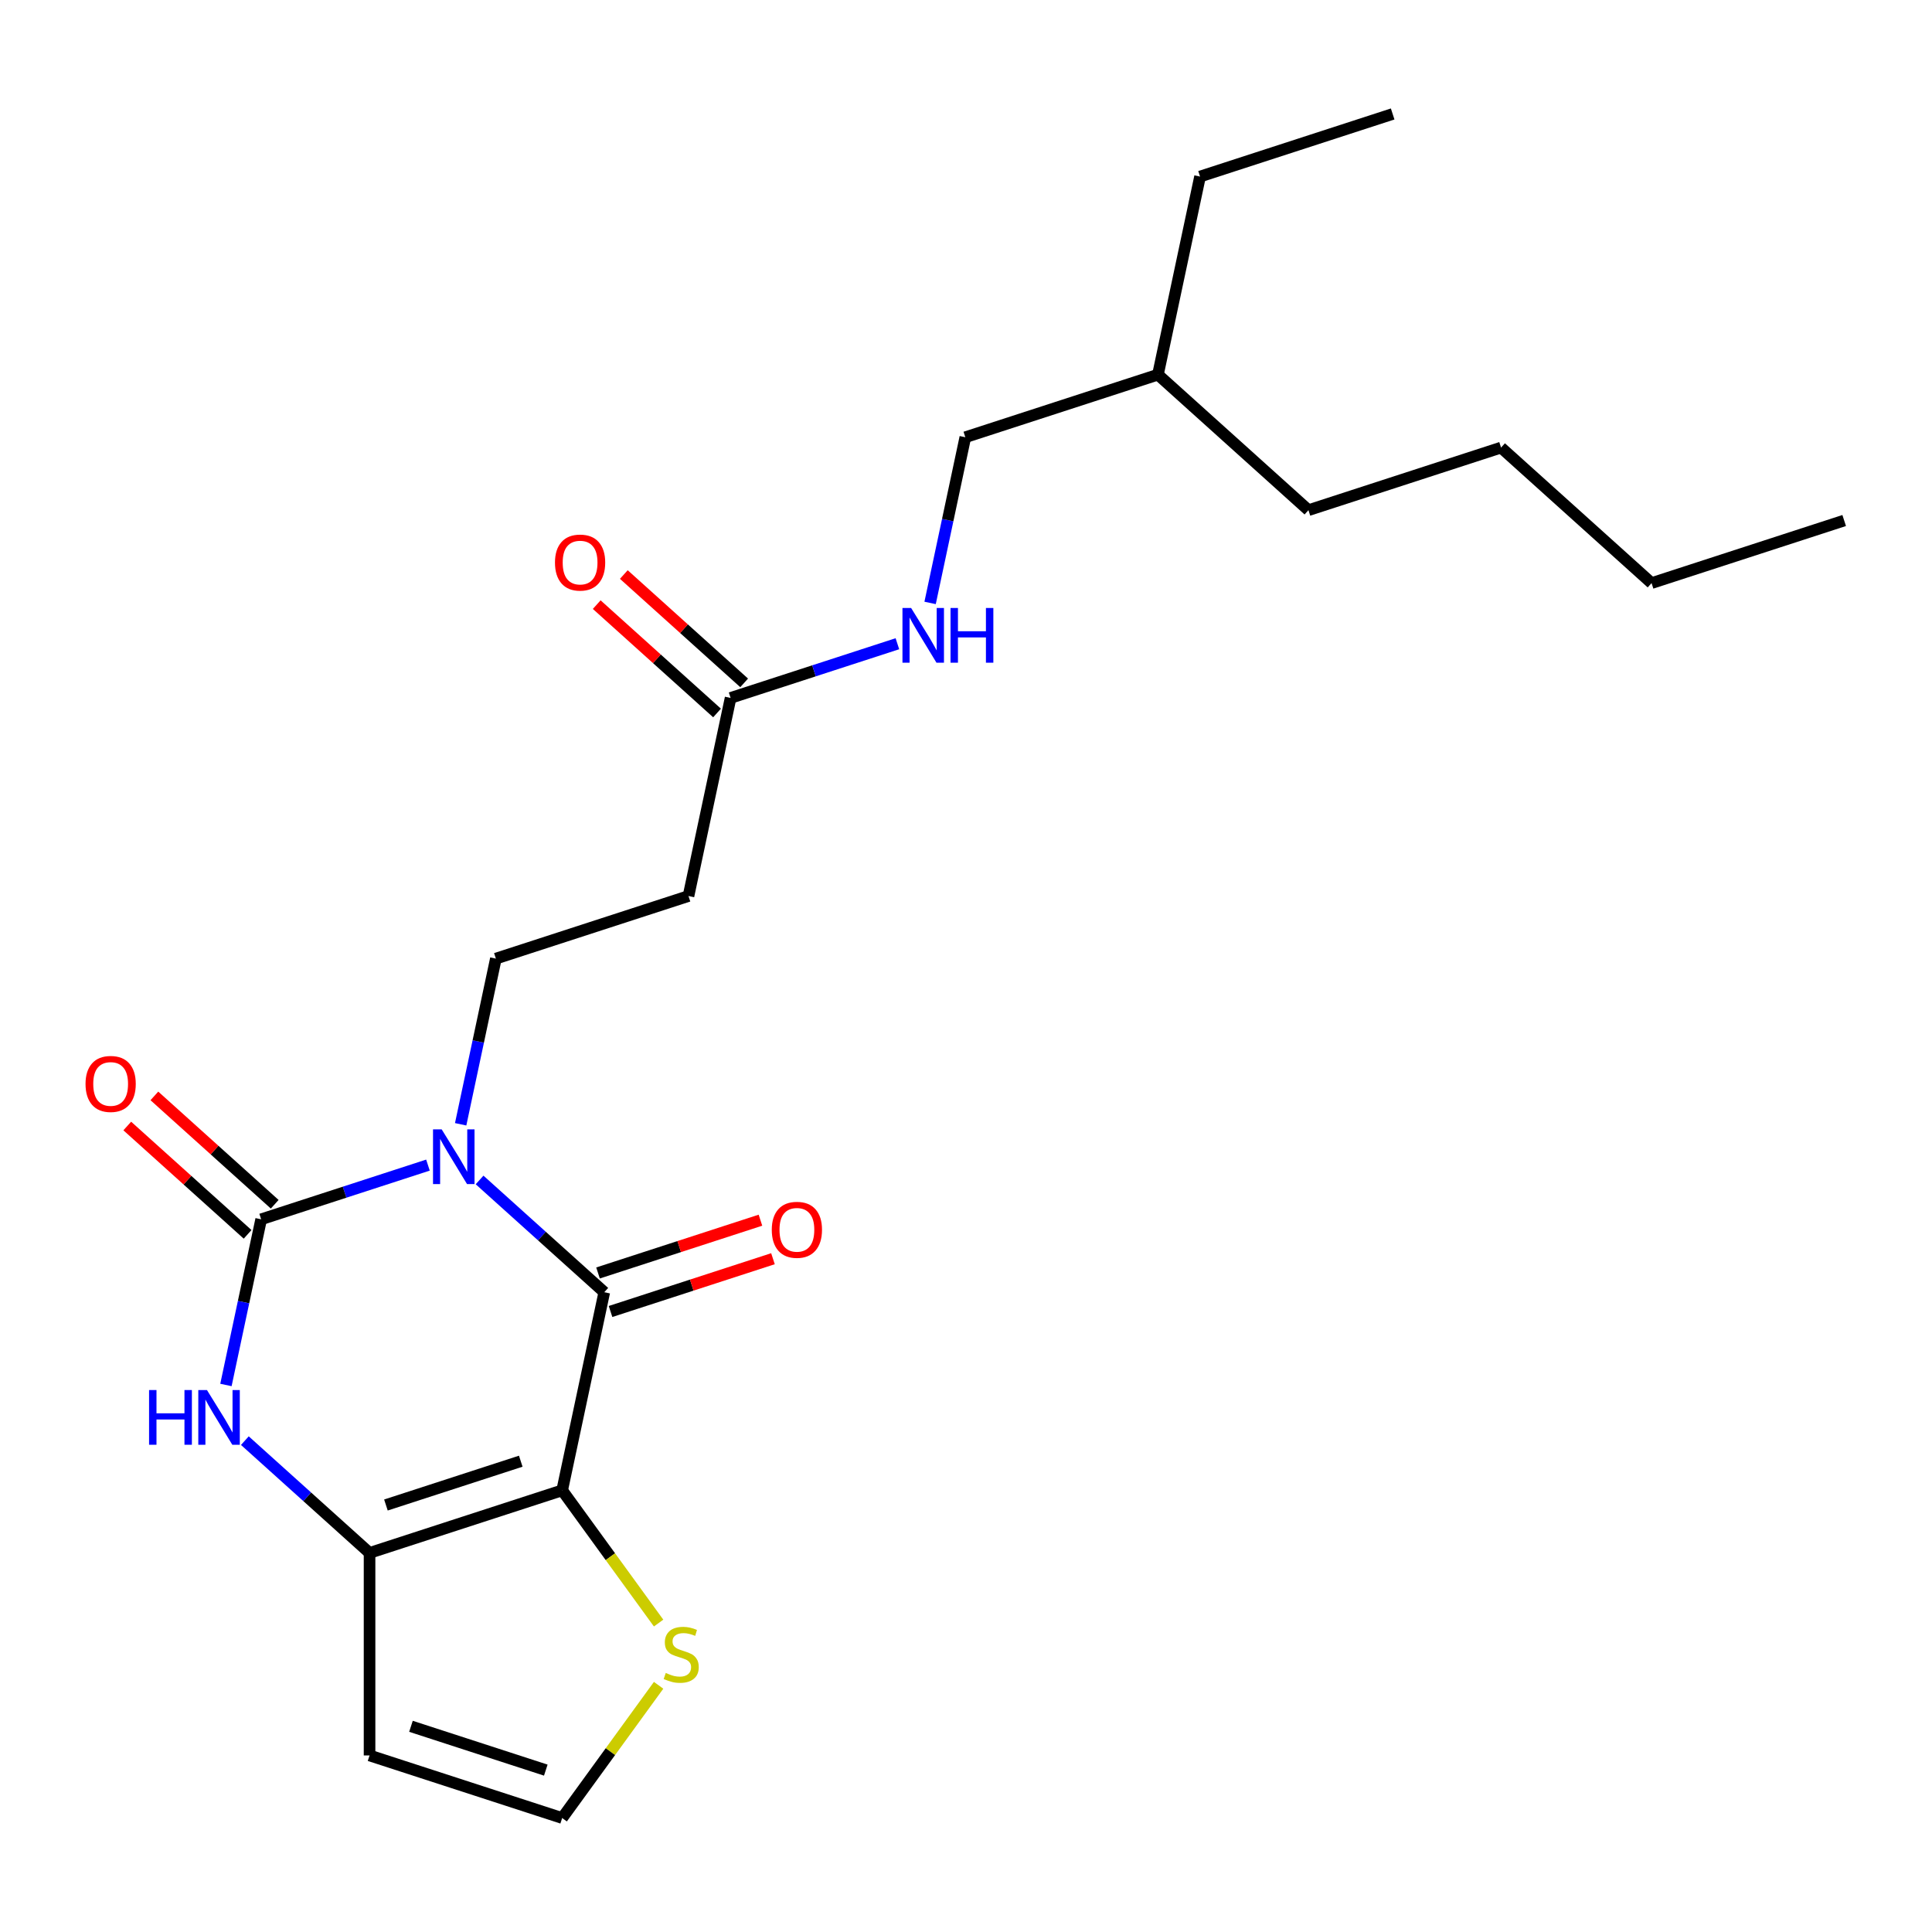 <?xml version='1.0' encoding='iso-8859-1'?>
<svg version='1.1' baseProfile='full'
              xmlns='http://www.w3.org/2000/svg'
                      xmlns:rdkit='http://www.rdkit.org/xml'
                      xmlns:xlink='http://www.w3.org/1999/xlink'
                  xml:space='preserve'
width='1000px' height='1000px' viewBox='0 0 1000 1000'>
<!-- END OF HEADER -->
<rect style='opacity:1.0;fill:#FFFFFF;stroke:none' width='1000' height='1000' x='0' y='0'> </rect>
<path class='bond-1' d='M 248.231,610.744 L 280.502,639.8' style='fill:none;fill-rule:evenodd;stroke:#0000FF;stroke-width:6px;stroke-linecap:butt;stroke-linejoin:miter;stroke-opacity:1' />
<path class='bond-1' d='M 280.502,639.8 L 312.772,668.857' style='fill:none;fill-rule:evenodd;stroke:#000000;stroke-width:6px;stroke-linecap:butt;stroke-linejoin:miter;stroke-opacity:1' />
<path class='bond-2' d='M 221.51,603.055 L 178.341,617.081' style='fill:none;fill-rule:evenodd;stroke:#0000FF;stroke-width:6px;stroke-linecap:butt;stroke-linejoin:miter;stroke-opacity:1' />
<path class='bond-2' d='M 178.341,617.081 L 135.173,631.107' style='fill:none;fill-rule:evenodd;stroke:#000000;stroke-width:6px;stroke-linecap:butt;stroke-linejoin:miter;stroke-opacity:1' />
<path class='bond-5' d='M 238.437,581.933 L 247.551,539.055' style='fill:none;fill-rule:evenodd;stroke:#0000FF;stroke-width:6px;stroke-linecap:butt;stroke-linejoin:miter;stroke-opacity:1' />
<path class='bond-5' d='M 247.551,539.055 L 256.665,496.176' style='fill:none;fill-rule:evenodd;stroke:#000000;stroke-width:6px;stroke-linecap:butt;stroke-linejoin:miter;stroke-opacity:1' />
<path class='bond-0' d='M 290.978,771.394 L 312.772,668.857' style='fill:none;fill-rule:evenodd;stroke:#000000;stroke-width:6px;stroke-linecap:butt;stroke-linejoin:miter;stroke-opacity:1' />
<path class='bond-6' d='M 290.978,771.394 L 315.935,805.746' style='fill:none;fill-rule:evenodd;stroke:#000000;stroke-width:6px;stroke-linecap:butt;stroke-linejoin:miter;stroke-opacity:1' />
<path class='bond-6' d='M 315.935,805.746 L 340.893,840.097' style='fill:none;fill-rule:evenodd;stroke:#CCCC00;stroke-width:6px;stroke-linecap:butt;stroke-linejoin:miter;stroke-opacity:1' />
<path class='bond-23' d='M 290.978,771.394 L 191.28,803.788' style='fill:none;fill-rule:evenodd;stroke:#000000;stroke-width:6px;stroke-linecap:butt;stroke-linejoin:miter;stroke-opacity:1' />
<path class='bond-23' d='M 269.544,756.314 L 199.756,778.989' style='fill:none;fill-rule:evenodd;stroke:#000000;stroke-width:6px;stroke-linecap:butt;stroke-linejoin:miter;stroke-opacity:1' />
<path class='bond-12' d='M 316.012,678.827 L 358.05,665.168' style='fill:none;fill-rule:evenodd;stroke:#000000;stroke-width:6px;stroke-linecap:butt;stroke-linejoin:miter;stroke-opacity:1' />
<path class='bond-12' d='M 358.05,665.168 L 400.088,651.509' style='fill:none;fill-rule:evenodd;stroke:#FF0000;stroke-width:6px;stroke-linecap:butt;stroke-linejoin:miter;stroke-opacity:1' />
<path class='bond-12' d='M 309.533,658.887 L 351.571,645.228' style='fill:none;fill-rule:evenodd;stroke:#000000;stroke-width:6px;stroke-linecap:butt;stroke-linejoin:miter;stroke-opacity:1' />
<path class='bond-12' d='M 351.571,645.228 L 393.61,631.569' style='fill:none;fill-rule:evenodd;stroke:#FF0000;stroke-width:6px;stroke-linecap:butt;stroke-linejoin:miter;stroke-opacity:1' />
<path class='bond-4' d='M 135.173,631.107 L 126.059,673.985' style='fill:none;fill-rule:evenodd;stroke:#000000;stroke-width:6px;stroke-linecap:butt;stroke-linejoin:miter;stroke-opacity:1' />
<path class='bond-4' d='M 126.059,673.985 L 116.945,716.864' style='fill:none;fill-rule:evenodd;stroke:#0000FF;stroke-width:6px;stroke-linecap:butt;stroke-linejoin:miter;stroke-opacity:1' />
<path class='bond-11' d='M 142.187,623.317 L 111.047,595.278' style='fill:none;fill-rule:evenodd;stroke:#000000;stroke-width:6px;stroke-linecap:butt;stroke-linejoin:miter;stroke-opacity:1' />
<path class='bond-11' d='M 111.047,595.278 L 79.906,567.238' style='fill:none;fill-rule:evenodd;stroke:#FF0000;stroke-width:6px;stroke-linecap:butt;stroke-linejoin:miter;stroke-opacity:1' />
<path class='bond-11' d='M 128.159,638.897 L 97.018,610.858' style='fill:none;fill-rule:evenodd;stroke:#000000;stroke-width:6px;stroke-linecap:butt;stroke-linejoin:miter;stroke-opacity:1' />
<path class='bond-11' d='M 97.018,610.858 L 65.877,582.819' style='fill:none;fill-rule:evenodd;stroke:#FF0000;stroke-width:6px;stroke-linecap:butt;stroke-linejoin:miter;stroke-opacity:1' />
<path class='bond-3' d='M 191.28,803.788 L 159.01,774.731' style='fill:none;fill-rule:evenodd;stroke:#000000;stroke-width:6px;stroke-linecap:butt;stroke-linejoin:miter;stroke-opacity:1' />
<path class='bond-3' d='M 159.01,774.731 L 126.739,745.674' style='fill:none;fill-rule:evenodd;stroke:#0000FF;stroke-width:6px;stroke-linecap:butt;stroke-linejoin:miter;stroke-opacity:1' />
<path class='bond-7' d='M 191.28,803.788 L 191.28,908.616' style='fill:none;fill-rule:evenodd;stroke:#000000;stroke-width:6px;stroke-linecap:butt;stroke-linejoin:miter;stroke-opacity:1' />
<path class='bond-8' d='M 256.665,496.176 L 356.362,463.783' style='fill:none;fill-rule:evenodd;stroke:#000000;stroke-width:6px;stroke-linecap:butt;stroke-linejoin:miter;stroke-opacity:1' />
<path class='bond-10' d='M 340.893,872.306 L 315.935,906.658' style='fill:none;fill-rule:evenodd;stroke:#CCCC00;stroke-width:6px;stroke-linecap:butt;stroke-linejoin:miter;stroke-opacity:1' />
<path class='bond-10' d='M 315.935,906.658 L 290.978,941.009' style='fill:none;fill-rule:evenodd;stroke:#000000;stroke-width:6px;stroke-linecap:butt;stroke-linejoin:miter;stroke-opacity:1' />
<path class='bond-24' d='M 191.28,908.616 L 290.978,941.009' style='fill:none;fill-rule:evenodd;stroke:#000000;stroke-width:6px;stroke-linecap:butt;stroke-linejoin:miter;stroke-opacity:1' />
<path class='bond-24' d='M 212.714,893.535 L 282.502,916.211' style='fill:none;fill-rule:evenodd;stroke:#000000;stroke-width:6px;stroke-linecap:butt;stroke-linejoin:miter;stroke-opacity:1' />
<path class='bond-9' d='M 356.362,463.783 L 378.157,361.246' style='fill:none;fill-rule:evenodd;stroke:#000000;stroke-width:6px;stroke-linecap:butt;stroke-linejoin:miter;stroke-opacity:1' />
<path class='bond-13' d='M 378.157,361.246 L 421.325,347.22' style='fill:none;fill-rule:evenodd;stroke:#000000;stroke-width:6px;stroke-linecap:butt;stroke-linejoin:miter;stroke-opacity:1' />
<path class='bond-13' d='M 421.325,347.22 L 464.494,333.193' style='fill:none;fill-rule:evenodd;stroke:#0000FF;stroke-width:6px;stroke-linecap:butt;stroke-linejoin:miter;stroke-opacity:1' />
<path class='bond-14' d='M 385.172,353.456 L 354.031,325.416' style='fill:none;fill-rule:evenodd;stroke:#000000;stroke-width:6px;stroke-linecap:butt;stroke-linejoin:miter;stroke-opacity:1' />
<path class='bond-14' d='M 354.031,325.416 L 322.89,297.377' style='fill:none;fill-rule:evenodd;stroke:#FF0000;stroke-width:6px;stroke-linecap:butt;stroke-linejoin:miter;stroke-opacity:1' />
<path class='bond-14' d='M 371.143,369.036 L 340.002,340.997' style='fill:none;fill-rule:evenodd;stroke:#000000;stroke-width:6px;stroke-linecap:butt;stroke-linejoin:miter;stroke-opacity:1' />
<path class='bond-14' d='M 340.002,340.997 L 308.861,312.957' style='fill:none;fill-rule:evenodd;stroke:#FF0000;stroke-width:6px;stroke-linecap:butt;stroke-linejoin:miter;stroke-opacity:1' />
<path class='bond-15' d='M 481.421,312.072 L 490.535,269.193' style='fill:none;fill-rule:evenodd;stroke:#0000FF;stroke-width:6px;stroke-linecap:butt;stroke-linejoin:miter;stroke-opacity:1' />
<path class='bond-15' d='M 490.535,269.193 L 499.649,226.315' style='fill:none;fill-rule:evenodd;stroke:#000000;stroke-width:6px;stroke-linecap:butt;stroke-linejoin:miter;stroke-opacity:1' />
<path class='bond-16' d='M 499.649,226.315 L 599.347,193.922' style='fill:none;fill-rule:evenodd;stroke:#000000;stroke-width:6px;stroke-linecap:butt;stroke-linejoin:miter;stroke-opacity:1' />
<path class='bond-17' d='M 599.347,193.922 L 621.141,91.385' style='fill:none;fill-rule:evenodd;stroke:#000000;stroke-width:6px;stroke-linecap:butt;stroke-linejoin:miter;stroke-opacity:1' />
<path class='bond-18' d='M 599.347,193.922 L 677.249,264.065' style='fill:none;fill-rule:evenodd;stroke:#000000;stroke-width:6px;stroke-linecap:butt;stroke-linejoin:miter;stroke-opacity:1' />
<path class='bond-21' d='M 621.141,91.385 L 720.839,58.991' style='fill:none;fill-rule:evenodd;stroke:#000000;stroke-width:6px;stroke-linecap:butt;stroke-linejoin:miter;stroke-opacity:1' />
<path class='bond-20' d='M 677.249,264.065 L 776.946,231.671' style='fill:none;fill-rule:evenodd;stroke:#000000;stroke-width:6px;stroke-linecap:butt;stroke-linejoin:miter;stroke-opacity:1' />
<path class='bond-19' d='M 854.848,301.815 L 776.946,231.671' style='fill:none;fill-rule:evenodd;stroke:#000000;stroke-width:6px;stroke-linecap:butt;stroke-linejoin:miter;stroke-opacity:1' />
<path class='bond-22' d='M 854.848,301.815 L 954.545,269.421' style='fill:none;fill-rule:evenodd;stroke:#000000;stroke-width:6px;stroke-linecap:butt;stroke-linejoin:miter;stroke-opacity:1' />
<path  class='atom-0' d='M 228.61 584.554
L 237.89 599.554
Q 238.81 601.034, 240.29 603.714
Q 241.77 606.394, 241.85 606.554
L 241.85 584.554
L 245.61 584.554
L 245.61 612.874
L 241.73 612.874
L 231.77 596.474
Q 230.61 594.554, 229.37 592.354
Q 228.17 590.154, 227.81 589.474
L 227.81 612.874
L 224.13 612.874
L 224.13 584.554
L 228.61 584.554
' fill='#0000FF'/>
<path  class='atom-5' d='M 77.158 719.484
L 80.998 719.484
L 80.998 731.524
L 95.478 731.524
L 95.478 719.484
L 99.318 719.484
L 99.318 747.804
L 95.478 747.804
L 95.478 734.724
L 80.998 734.724
L 80.998 747.804
L 77.158 747.804
L 77.158 719.484
' fill='#0000FF'/>
<path  class='atom-5' d='M 107.118 719.484
L 116.398 734.484
Q 117.318 735.964, 118.798 738.644
Q 120.278 741.324, 120.358 741.484
L 120.358 719.484
L 124.118 719.484
L 124.118 747.804
L 120.238 747.804
L 110.278 731.404
Q 109.118 729.484, 107.878 727.284
Q 106.678 725.084, 106.318 724.404
L 106.318 747.804
L 102.638 747.804
L 102.638 719.484
L 107.118 719.484
' fill='#0000FF'/>
<path  class='atom-7' d='M 344.594 865.922
Q 344.914 866.042, 346.234 866.602
Q 347.554 867.162, 348.994 867.522
Q 350.474 867.842, 351.914 867.842
Q 354.594 867.842, 356.154 866.562
Q 357.714 865.242, 357.714 862.962
Q 357.714 861.402, 356.914 860.442
Q 356.154 859.482, 354.954 858.962
Q 353.754 858.442, 351.754 857.842
Q 349.234 857.082, 347.714 856.362
Q 346.234 855.642, 345.154 854.122
Q 344.114 852.602, 344.114 850.042
Q 344.114 846.482, 346.514 844.282
Q 348.954 842.082, 353.754 842.082
Q 357.034 842.082, 360.754 843.642
L 359.834 846.722
Q 356.434 845.322, 353.874 845.322
Q 351.114 845.322, 349.594 846.482
Q 348.074 847.602, 348.114 849.562
Q 348.114 851.082, 348.874 852.002
Q 349.674 852.922, 350.794 853.442
Q 351.954 853.962, 353.874 854.562
Q 356.434 855.362, 357.954 856.162
Q 359.474 856.962, 360.554 858.602
Q 361.674 860.202, 361.674 862.962
Q 361.674 866.882, 359.034 869.002
Q 356.434 871.082, 352.074 871.082
Q 349.554 871.082, 347.634 870.522
Q 345.754 870.002, 343.514 869.082
L 344.594 865.922
' fill='#CCCC00'/>
<path  class='atom-12' d='M 44.271 561.044
Q 44.271 554.244, 47.631 550.444
Q 50.991 546.644, 57.271 546.644
Q 63.551 546.644, 66.911 550.444
Q 70.271 554.244, 70.271 561.044
Q 70.271 567.924, 66.871 571.844
Q 63.471 575.724, 57.271 575.724
Q 51.031 575.724, 47.631 571.844
Q 44.271 567.964, 44.271 561.044
M 57.271 572.524
Q 61.591 572.524, 63.911 569.644
Q 66.271 566.724, 66.271 561.044
Q 66.271 555.484, 63.911 552.684
Q 61.591 549.844, 57.271 549.844
Q 52.951 549.844, 50.591 552.644
Q 48.271 555.444, 48.271 561.044
Q 48.271 566.764, 50.591 569.644
Q 52.951 572.524, 57.271 572.524
' fill='#FF0000'/>
<path  class='atom-13' d='M 399.47 636.543
Q 399.47 629.743, 402.83 625.943
Q 406.19 622.143, 412.47 622.143
Q 418.75 622.143, 422.11 625.943
Q 425.47 629.743, 425.47 636.543
Q 425.47 643.423, 422.07 647.343
Q 418.67 651.223, 412.47 651.223
Q 406.23 651.223, 402.83 647.343
Q 399.47 643.463, 399.47 636.543
M 412.47 648.023
Q 416.79 648.023, 419.11 645.143
Q 421.47 642.223, 421.47 636.543
Q 421.47 630.983, 419.11 628.183
Q 416.79 625.343, 412.47 625.343
Q 408.15 625.343, 405.79 628.143
Q 403.47 630.943, 403.47 636.543
Q 403.47 642.263, 405.79 645.143
Q 408.15 648.023, 412.47 648.023
' fill='#FF0000'/>
<path  class='atom-14' d='M 471.594 314.692
L 480.874 329.692
Q 481.794 331.172, 483.274 333.852
Q 484.754 336.532, 484.834 336.692
L 484.834 314.692
L 488.594 314.692
L 488.594 343.012
L 484.714 343.012
L 474.754 326.612
Q 473.594 324.692, 472.354 322.492
Q 471.154 320.292, 470.794 319.612
L 470.794 343.012
L 467.114 343.012
L 467.114 314.692
L 471.594 314.692
' fill='#0000FF'/>
<path  class='atom-14' d='M 491.994 314.692
L 495.834 314.692
L 495.834 326.732
L 510.314 326.732
L 510.314 314.692
L 514.154 314.692
L 514.154 343.012
L 510.314 343.012
L 510.314 329.932
L 495.834 329.932
L 495.834 343.012
L 491.994 343.012
L 491.994 314.692
' fill='#0000FF'/>
<path  class='atom-15' d='M 287.255 291.182
Q 287.255 284.382, 290.615 280.582
Q 293.975 276.782, 300.255 276.782
Q 306.535 276.782, 309.895 280.582
Q 313.255 284.382, 313.255 291.182
Q 313.255 298.062, 309.855 301.982
Q 306.455 305.862, 300.255 305.862
Q 294.015 305.862, 290.615 301.982
Q 287.255 298.102, 287.255 291.182
M 300.255 302.662
Q 304.575 302.662, 306.895 299.782
Q 309.255 296.862, 309.255 291.182
Q 309.255 285.622, 306.895 282.822
Q 304.575 279.982, 300.255 279.982
Q 295.935 279.982, 293.575 282.782
Q 291.255 285.582, 291.255 291.182
Q 291.255 296.902, 293.575 299.782
Q 295.935 302.662, 300.255 302.662
' fill='#FF0000'/>
</svg>
